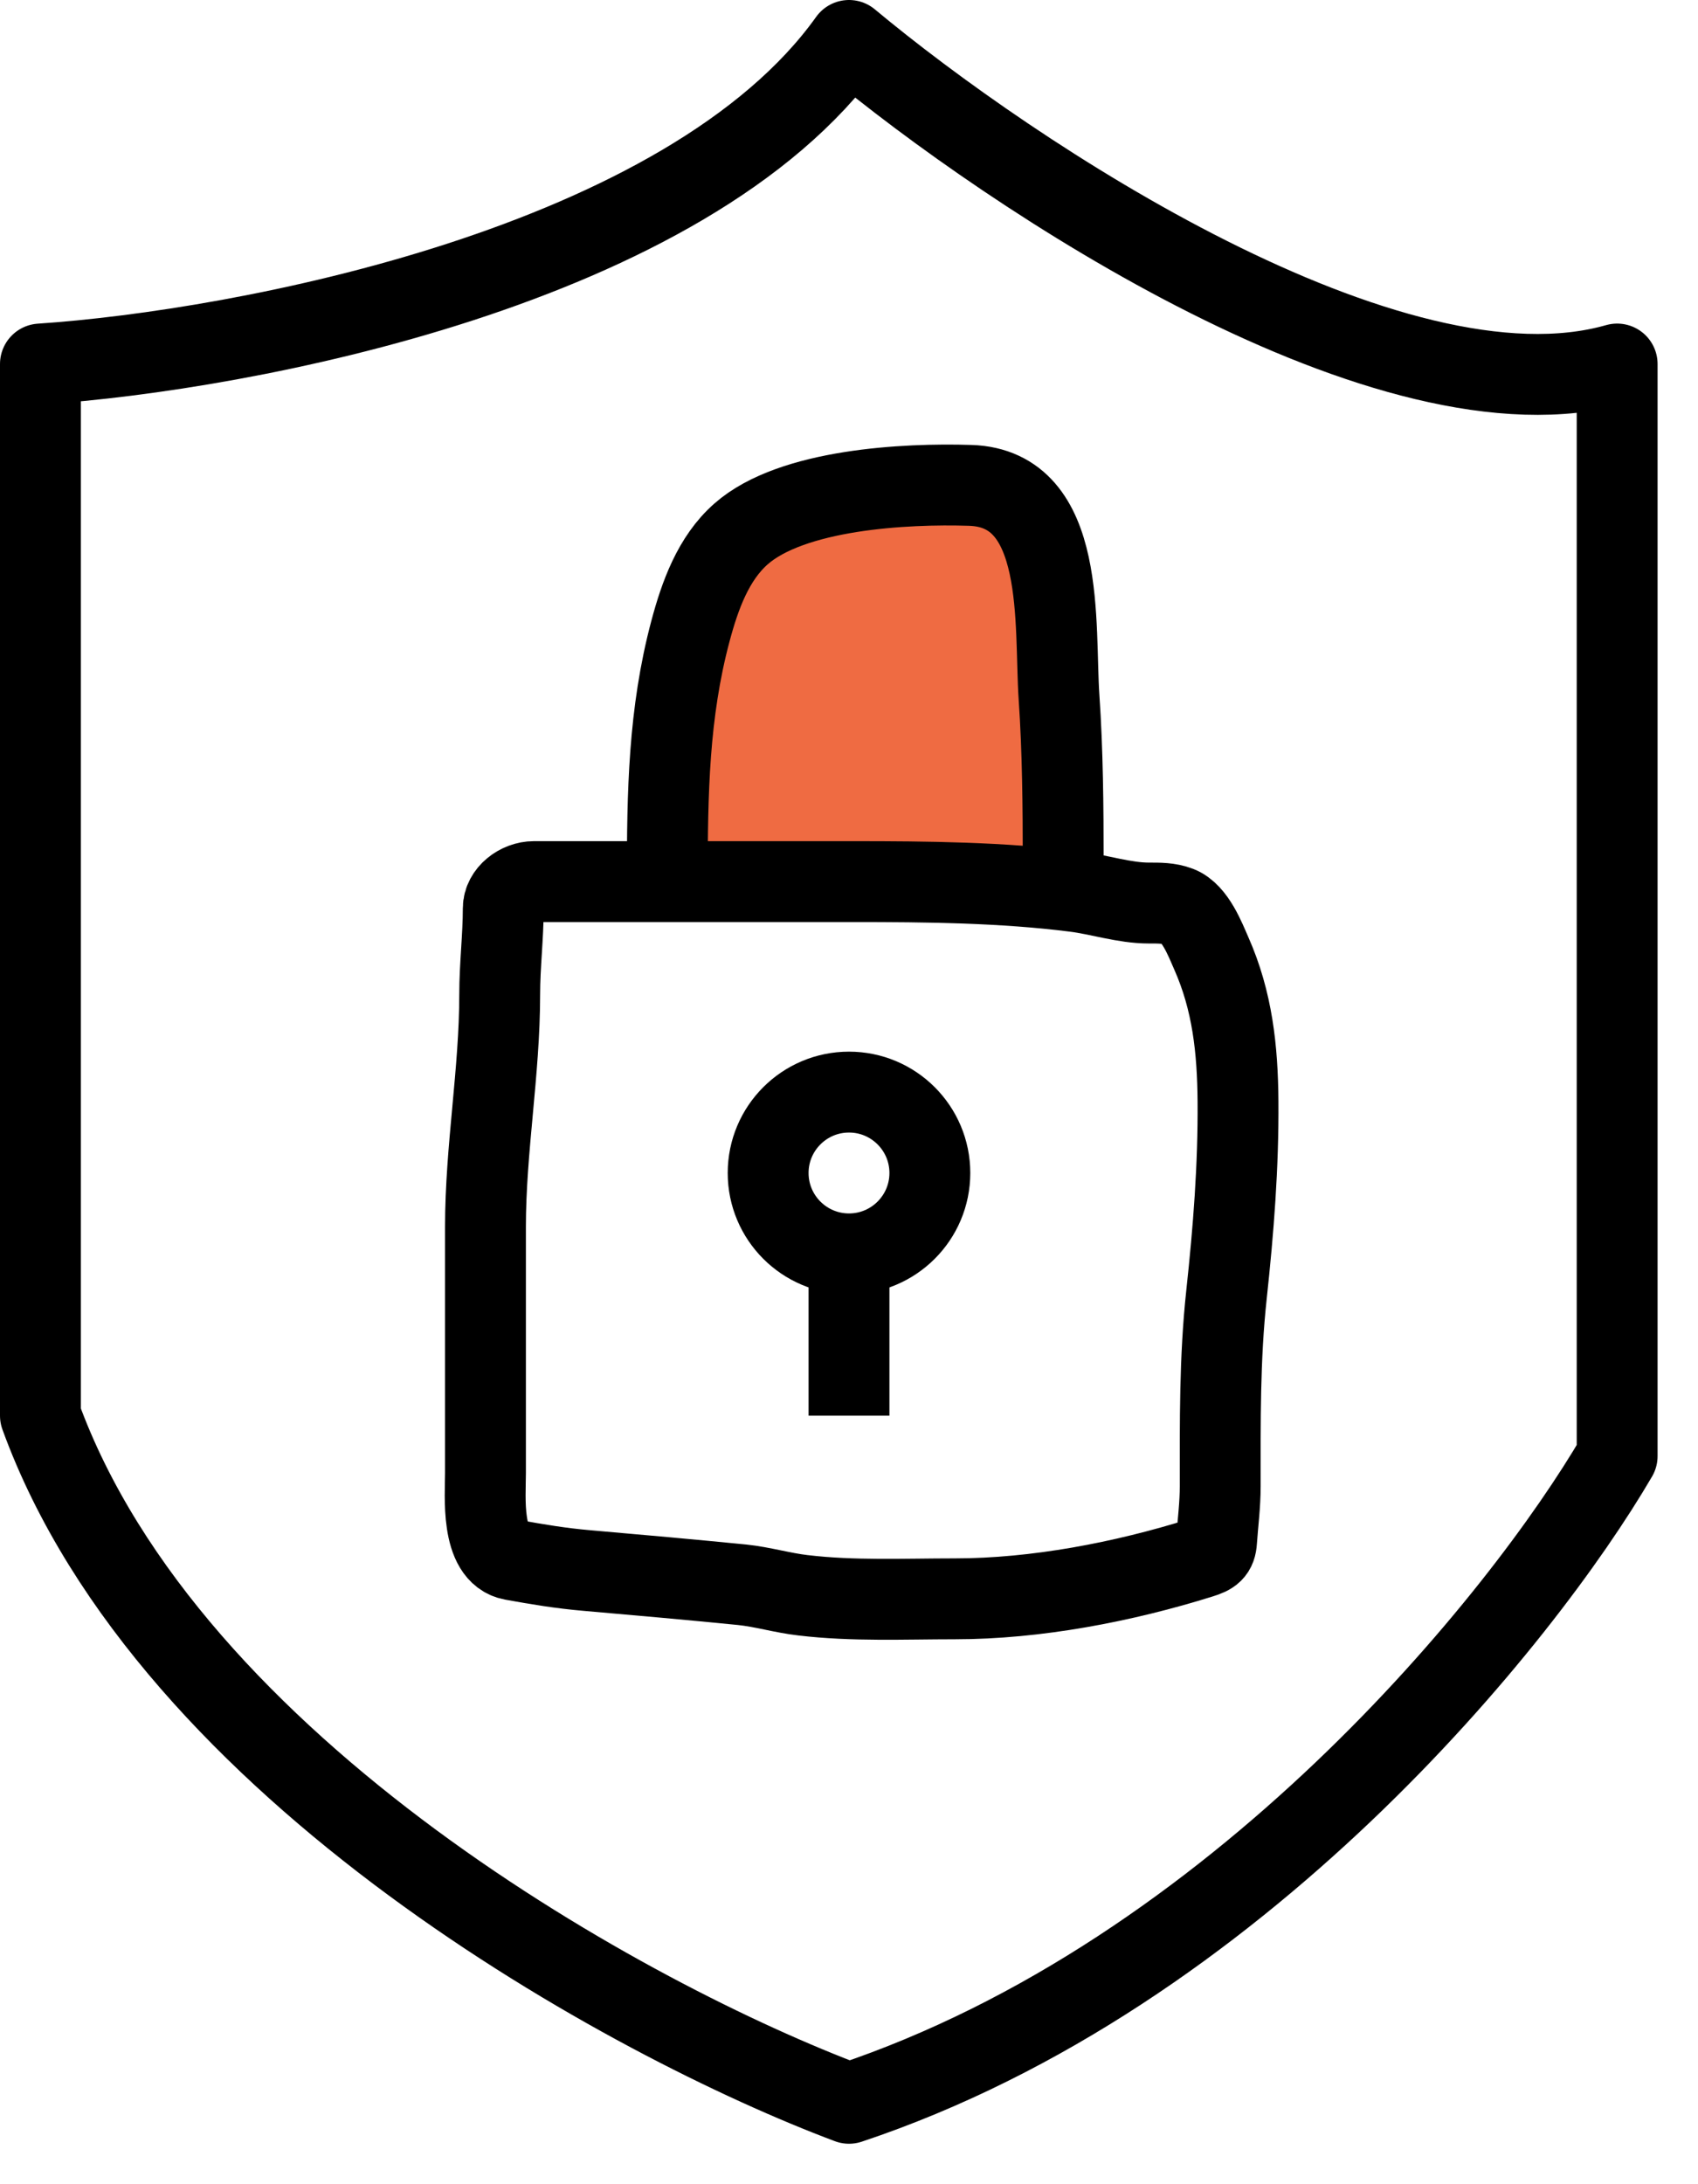 <svg width="21" height="27" viewBox="0 0 21 27" fill="none" xmlns="http://www.w3.org/2000/svg">
<path d="M8.5 7L8 11H13V9L12.5 6.5L12 6H10L8.5 7Z" fill="#EF6B42"/>
<path d="M8.253 10.854C8.253 9.811 8.268 8.814 8.54 7.798C8.656 7.365 8.82 6.903 9.165 6.6C9.793 6.047 11.197 5.974 12 6C13.2 6.038 13.036 7.725 13.098 8.627C13.143 9.283 13.149 9.976 13.149 10.634" stroke="black" stroke-linecap="round" stroke-linejoin="round"/>
<path d="M10.557 10.898H6.603C6.418 10.898 6.224 11.044 6.224 11.229C6.224 11.578 6.18 11.936 6.18 12.293C6.18 13.249 6.004 14.204 6.004 15.167V18.213C6.004 18.486 5.94 19.209 6.337 19.282C6.645 19.338 6.94 19.387 7.256 19.414C7.892 19.469 8.54 19.527 9.177 19.59C9.429 19.616 9.678 19.691 9.93 19.72C10.552 19.794 11.183 19.764 11.809 19.764C12.815 19.764 13.894 19.556 14.85 19.257C14.986 19.215 15.038 19.179 15.046 19.049C15.062 18.82 15.091 18.603 15.091 18.372C15.091 17.575 15.083 16.793 15.169 16C15.255 15.204 15.317 14.415 15.311 13.614C15.306 12.973 15.243 12.376 14.98 11.783C14.905 11.613 14.781 11.286 14.576 11.207C14.456 11.161 14.334 11.163 14.208 11.163C13.905 11.163 13.598 11.059 13.297 11.021C12.398 10.907 11.461 10.898 10.557 10.898Z" stroke="black" stroke-linecap="round" stroke-linejoin="round"/>
<path d="M10.5 0.5C8.5 3.3 3 4.333 0.5 4.5V17.5C2.1 21.9 7.833 25 10.5 26C15.3 24.4 18.833 20 20 18V4.5C17.2 5.3 12.5 2.167 10.5 0.5Z" stroke="black" stroke-linejoin="round"/>
<path d="M11.5 14.5C11.5 15.052 11.052 15.5 10.5 15.5C9.948 15.5 9.5 15.052 9.5 14.5C9.5 13.948 9.948 13.5 10.5 13.5C11.052 13.5 11.5 13.948 11.5 14.5Z" stroke="black" stroke-linejoin="round"/>
<path d="M10.5 15.5V17.5" stroke="black" stroke-linejoin="round"/>
</svg>

